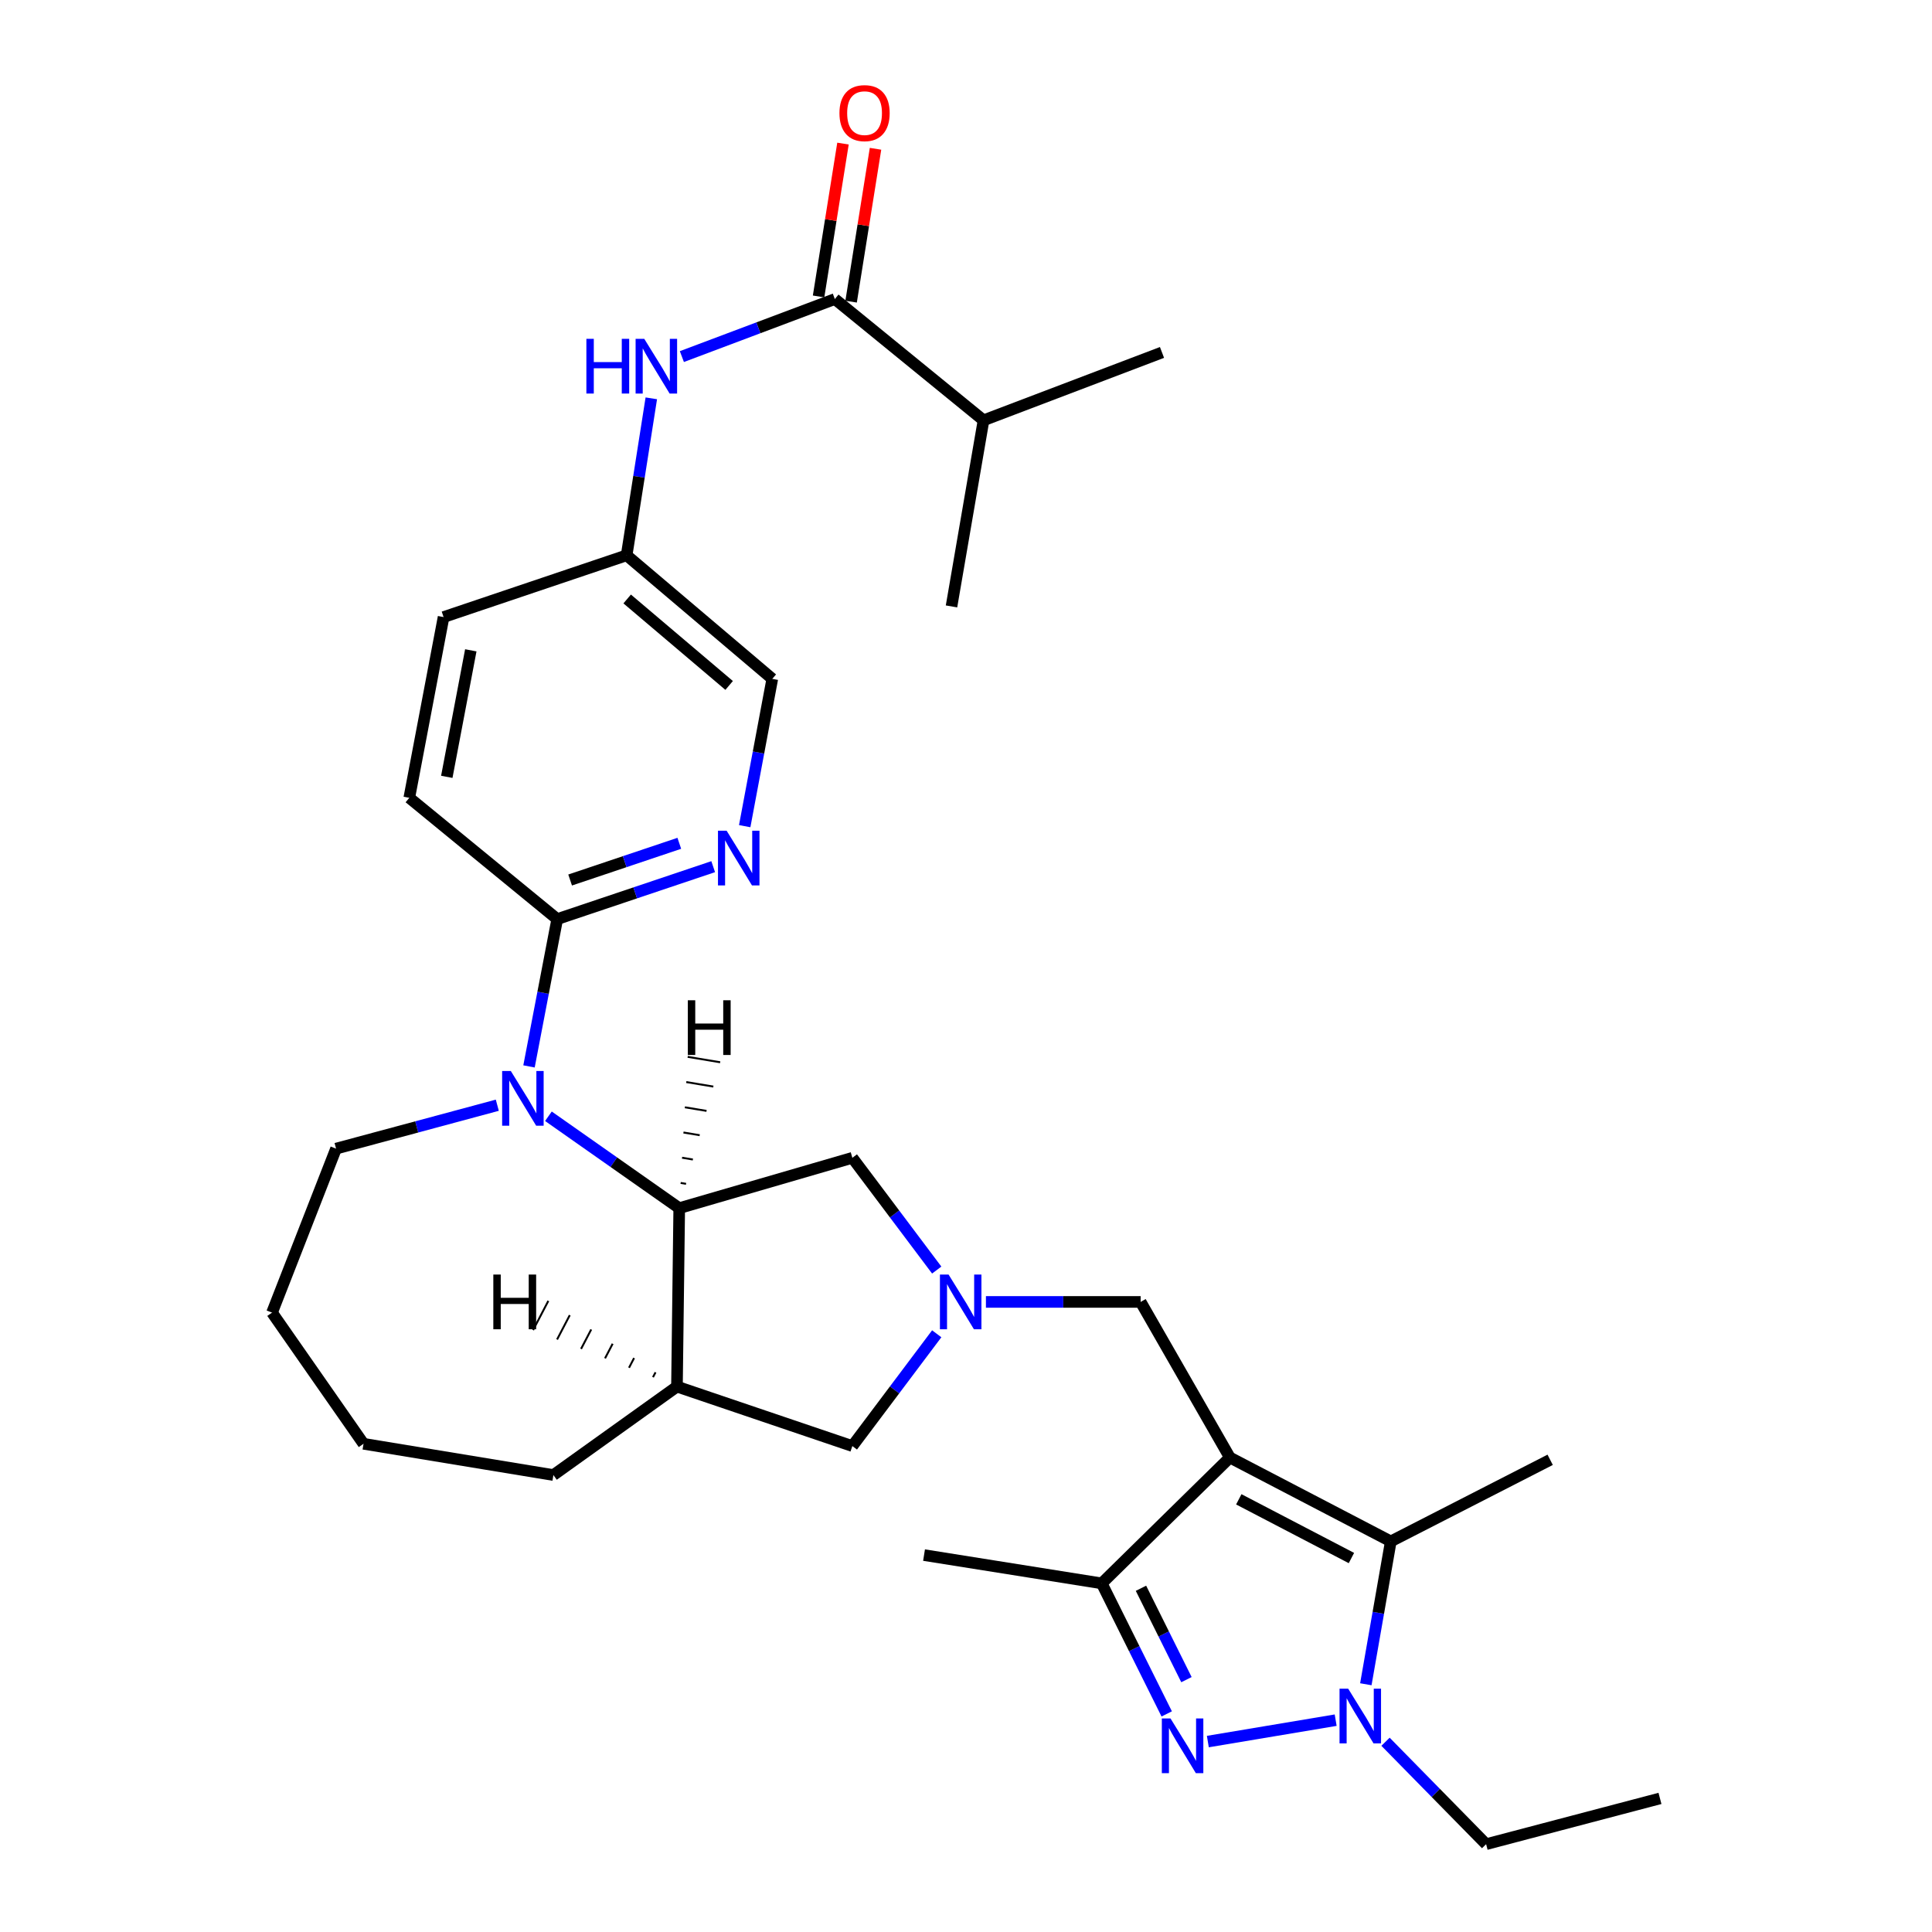 <?xml version='1.0' encoding='iso-8859-1'?>
<svg version='1.1' baseProfile='full'
              xmlns='http://www.w3.org/2000/svg'
                      xmlns:rdkit='http://www.rdkit.org/xml'
                      xmlns:xlink='http://www.w3.org/1999/xlink'
                  xml:space='preserve'
width='1000px' height='1000px' viewBox='0 0 1000 1000'>
<!-- END OF HEADER -->
<rect style='opacity:1.0;fill:#FFFFFF;stroke:none' width='1000' height='1000' x='0' y='0'> </rect>
<path class='bond-2' d='M 636.58,754.416 L 719.87,797.827' style='fill:none;fill-rule:evenodd;stroke:#000000;stroke-width:6px;stroke-linecap:butt;stroke-linejoin:miter;stroke-opacity:1' />
<path class='bond-2' d='M 641.193,776.047 L 699.496,806.435' style='fill:none;fill-rule:evenodd;stroke:#000000;stroke-width:6px;stroke-linecap:butt;stroke-linejoin:miter;stroke-opacity:1' />
<path class='bond-4' d='M 636.58,754.416 L 570.256,819.547' style='fill:none;fill-rule:evenodd;stroke:#000000;stroke-width:6px;stroke-linecap:butt;stroke-linejoin:miter;stroke-opacity:1' />
<path class='bond-10' d='M 636.58,754.416 L 590.394,673.873' style='fill:none;fill-rule:evenodd;stroke:#000000;stroke-width:6px;stroke-linecap:butt;stroke-linejoin:miter;stroke-opacity:1' />
<path class='bond-0' d='M 603.887,887.115 L 587.072,853.331' style='fill:none;fill-rule:evenodd;stroke:#0000FF;stroke-width:6px;stroke-linecap:butt;stroke-linejoin:miter;stroke-opacity:1' />
<path class='bond-0' d='M 587.072,853.331 L 570.256,819.547' style='fill:none;fill-rule:evenodd;stroke:#000000;stroke-width:6px;stroke-linecap:butt;stroke-linejoin:miter;stroke-opacity:1' />
<path class='bond-0' d='M 614.106,869.382 L 602.335,845.733' style='fill:none;fill-rule:evenodd;stroke:#0000FF;stroke-width:6px;stroke-linecap:butt;stroke-linejoin:miter;stroke-opacity:1' />
<path class='bond-0' d='M 602.335,845.733 L 590.564,822.085' style='fill:none;fill-rule:evenodd;stroke:#000000;stroke-width:6px;stroke-linecap:butt;stroke-linejoin:miter;stroke-opacity:1' />
<path class='bond-31' d='M 625.176,901.434 L 691.34,890.354' style='fill:none;fill-rule:evenodd;stroke:#0000FF;stroke-width:6px;stroke-linecap:butt;stroke-linejoin:miter;stroke-opacity:1' />
<path class='bond-1' d='M 706.954,871.767 L 713.412,834.797' style='fill:none;fill-rule:evenodd;stroke:#0000FF;stroke-width:6px;stroke-linecap:butt;stroke-linejoin:miter;stroke-opacity:1' />
<path class='bond-1' d='M 713.412,834.797 L 719.87,797.827' style='fill:none;fill-rule:evenodd;stroke:#000000;stroke-width:6px;stroke-linecap:butt;stroke-linejoin:miter;stroke-opacity:1' />
<path class='bond-20' d='M 717.144,901.524 L 743.177,928.035' style='fill:none;fill-rule:evenodd;stroke:#0000FF;stroke-width:6px;stroke-linecap:butt;stroke-linejoin:miter;stroke-opacity:1' />
<path class='bond-20' d='M 743.177,928.035 L 769.211,954.545' style='fill:none;fill-rule:evenodd;stroke:#000000;stroke-width:6px;stroke-linecap:butt;stroke-linejoin:miter;stroke-opacity:1' />
<path class='bond-22' d='M 719.87,797.827 L 802.364,755.59' style='fill:none;fill-rule:evenodd;stroke:#000000;stroke-width:6px;stroke-linecap:butt;stroke-linejoin:miter;stroke-opacity:1' />
<path class='bond-3' d='M 283.861,577.775 L 317.715,601.556' style='fill:none;fill-rule:evenodd;stroke:#0000FF;stroke-width:6px;stroke-linecap:butt;stroke-linejoin:miter;stroke-opacity:1' />
<path class='bond-3' d='M 317.715,601.556 L 351.57,625.337' style='fill:none;fill-rule:evenodd;stroke:#000000;stroke-width:6px;stroke-linecap:butt;stroke-linejoin:miter;stroke-opacity:1' />
<path class='bond-7' d='M 273.813,551.973 L 281.116,513.848' style='fill:none;fill-rule:evenodd;stroke:#0000FF;stroke-width:6px;stroke-linecap:butt;stroke-linejoin:miter;stroke-opacity:1' />
<path class='bond-7' d='M 281.116,513.848 L 288.418,475.723' style='fill:none;fill-rule:evenodd;stroke:#000000;stroke-width:6px;stroke-linecap:butt;stroke-linejoin:miter;stroke-opacity:1' />
<path class='bond-21' d='M 257.405,572.06 L 215.675,583.297' style='fill:none;fill-rule:evenodd;stroke:#0000FF;stroke-width:6px;stroke-linecap:butt;stroke-linejoin:miter;stroke-opacity:1' />
<path class='bond-21' d='M 215.675,583.297 L 173.946,594.533' style='fill:none;fill-rule:evenodd;stroke:#000000;stroke-width:6px;stroke-linecap:butt;stroke-linejoin:miter;stroke-opacity:1' />
<path class='bond-24' d='M 570.256,819.547 L 478.28,804.912' style='fill:none;fill-rule:evenodd;stroke:#000000;stroke-width:6px;stroke-linecap:butt;stroke-linejoin:miter;stroke-opacity:1' />
<path class='bond-5' d='M 351.57,625.337 L 441.177,599.279' style='fill:none;fill-rule:evenodd;stroke:#000000;stroke-width:6px;stroke-linecap:butt;stroke-linejoin:miter;stroke-opacity:1' />
<path class='bond-32' d='M 351.57,625.337 L 350.395,717.701' style='fill:none;fill-rule:evenodd;stroke:#000000;stroke-width:6px;stroke-linecap:butt;stroke-linejoin:miter;stroke-opacity:1' />
<path class='bond-35' d='M 355.102,612.751 L 352.298,612.285' style='fill:none;fill-rule:evenodd;stroke:#000000;stroke-width:1.0px;stroke-linecap:butt;stroke-linejoin:miter;stroke-opacity:1' />
<path class='bond-35' d='M 358.634,600.165 L 353.027,599.234' style='fill:none;fill-rule:evenodd;stroke:#000000;stroke-width:1.0px;stroke-linecap:butt;stroke-linejoin:miter;stroke-opacity:1' />
<path class='bond-35' d='M 362.166,587.58 L 353.756,586.182' style='fill:none;fill-rule:evenodd;stroke:#000000;stroke-width:1.0px;stroke-linecap:butt;stroke-linejoin:miter;stroke-opacity:1' />
<path class='bond-35' d='M 365.698,574.994 L 354.485,573.13' style='fill:none;fill-rule:evenodd;stroke:#000000;stroke-width:1.0px;stroke-linecap:butt;stroke-linejoin:miter;stroke-opacity:1' />
<path class='bond-35' d='M 369.23,562.408 L 355.213,560.078' style='fill:none;fill-rule:evenodd;stroke:#000000;stroke-width:1.0px;stroke-linecap:butt;stroke-linejoin:miter;stroke-opacity:1' />
<path class='bond-35' d='M 372.762,549.822 L 355.942,547.027' style='fill:none;fill-rule:evenodd;stroke:#000000;stroke-width:1.0px;stroke-linecap:butt;stroke-linejoin:miter;stroke-opacity:1' />
<path class='bond-6' d='M 510.312,673.873 L 550.353,673.873' style='fill:none;fill-rule:evenodd;stroke:#0000FF;stroke-width:6px;stroke-linecap:butt;stroke-linejoin:miter;stroke-opacity:1' />
<path class='bond-6' d='M 550.353,673.873 L 590.394,673.873' style='fill:none;fill-rule:evenodd;stroke:#000000;stroke-width:6px;stroke-linecap:butt;stroke-linejoin:miter;stroke-opacity:1' />
<path class='bond-13' d='M 484.847,657.38 L 463.012,628.33' style='fill:none;fill-rule:evenodd;stroke:#0000FF;stroke-width:6px;stroke-linecap:butt;stroke-linejoin:miter;stroke-opacity:1' />
<path class='bond-13' d='M 463.012,628.33 L 441.177,599.279' style='fill:none;fill-rule:evenodd;stroke:#000000;stroke-width:6px;stroke-linecap:butt;stroke-linejoin:miter;stroke-opacity:1' />
<path class='bond-14' d='M 484.85,690.366 L 463.014,719.426' style='fill:none;fill-rule:evenodd;stroke:#0000FF;stroke-width:6px;stroke-linecap:butt;stroke-linejoin:miter;stroke-opacity:1' />
<path class='bond-14' d='M 463.014,719.426 L 441.177,748.486' style='fill:none;fill-rule:evenodd;stroke:#000000;stroke-width:6px;stroke-linecap:butt;stroke-linejoin:miter;stroke-opacity:1' />
<path class='bond-11' d='M 288.418,475.723 L 328.782,462.154' style='fill:none;fill-rule:evenodd;stroke:#000000;stroke-width:6px;stroke-linecap:butt;stroke-linejoin:miter;stroke-opacity:1' />
<path class='bond-11' d='M 328.782,462.154 L 369.146,448.586' style='fill:none;fill-rule:evenodd;stroke:#0000FF;stroke-width:6px;stroke-linecap:butt;stroke-linejoin:miter;stroke-opacity:1' />
<path class='bond-11' d='M 295.095,455.491 L 323.35,445.993' style='fill:none;fill-rule:evenodd;stroke:#000000;stroke-width:6px;stroke-linecap:butt;stroke-linejoin:miter;stroke-opacity:1' />
<path class='bond-11' d='M 323.35,445.993 L 351.604,436.495' style='fill:none;fill-rule:evenodd;stroke:#0000FF;stroke-width:6px;stroke-linecap:butt;stroke-linejoin:miter;stroke-opacity:1' />
<path class='bond-16' d='M 288.418,475.723 L 211.845,412.95' style='fill:none;fill-rule:evenodd;stroke:#000000;stroke-width:6px;stroke-linecap:butt;stroke-linejoin:miter;stroke-opacity:1' />
<path class='bond-8' d='M 350.395,717.701 L 441.177,748.486' style='fill:none;fill-rule:evenodd;stroke:#000000;stroke-width:6px;stroke-linecap:butt;stroke-linejoin:miter;stroke-opacity:1' />
<path class='bond-25' d='M 350.395,717.701 L 286.439,763.481' style='fill:none;fill-rule:evenodd;stroke:#000000;stroke-width:6px;stroke-linecap:butt;stroke-linejoin:miter;stroke-opacity:1' />
<path class='bond-36' d='M 339.299,710.306 L 337.984,712.825' style='fill:none;fill-rule:evenodd;stroke:#000000;stroke-width:1.0px;stroke-linecap:butt;stroke-linejoin:miter;stroke-opacity:1' />
<path class='bond-36' d='M 328.203,702.91 L 325.573,707.948' style='fill:none;fill-rule:evenodd;stroke:#000000;stroke-width:1.0px;stroke-linecap:butt;stroke-linejoin:miter;stroke-opacity:1' />
<path class='bond-36' d='M 317.107,695.515 L 313.162,703.072' style='fill:none;fill-rule:evenodd;stroke:#000000;stroke-width:1.0px;stroke-linecap:butt;stroke-linejoin:miter;stroke-opacity:1' />
<path class='bond-36' d='M 306.012,688.119 L 300.751,698.196' style='fill:none;fill-rule:evenodd;stroke:#000000;stroke-width:1.0px;stroke-linecap:butt;stroke-linejoin:miter;stroke-opacity:1' />
<path class='bond-36' d='M 294.916,680.724 L 288.34,693.319' style='fill:none;fill-rule:evenodd;stroke:#000000;stroke-width:1.0px;stroke-linecap:butt;stroke-linejoin:miter;stroke-opacity:1' />
<path class='bond-36' d='M 283.82,673.328 L 275.929,688.443' style='fill:none;fill-rule:evenodd;stroke:#000000;stroke-width:1.0px;stroke-linecap:butt;stroke-linejoin:miter;stroke-opacity:1' />
<path class='bond-9' d='M 432.112,154.784 L 392.525,169.677' style='fill:none;fill-rule:evenodd;stroke:#000000;stroke-width:6px;stroke-linecap:butt;stroke-linejoin:miter;stroke-opacity:1' />
<path class='bond-9' d='M 392.525,169.677 L 352.937,184.569' style='fill:none;fill-rule:evenodd;stroke:#0000FF;stroke-width:6px;stroke-linecap:butt;stroke-linejoin:miter;stroke-opacity:1' />
<path class='bond-15' d='M 440.531,156.129 L 446.849,116.571' style='fill:none;fill-rule:evenodd;stroke:#000000;stroke-width:6px;stroke-linecap:butt;stroke-linejoin:miter;stroke-opacity:1' />
<path class='bond-15' d='M 446.849,116.571 L 453.167,77.013' style='fill:none;fill-rule:evenodd;stroke:#FF0000;stroke-width:6px;stroke-linecap:butt;stroke-linejoin:miter;stroke-opacity:1' />
<path class='bond-15' d='M 423.694,153.439 L 430.012,113.882' style='fill:none;fill-rule:evenodd;stroke:#000000;stroke-width:6px;stroke-linecap:butt;stroke-linejoin:miter;stroke-opacity:1' />
<path class='bond-15' d='M 430.012,113.882 L 436.33,74.324' style='fill:none;fill-rule:evenodd;stroke:#FF0000;stroke-width:6px;stroke-linecap:butt;stroke-linejoin:miter;stroke-opacity:1' />
<path class='bond-19' d='M 432.112,154.784 L 509.074,217.557' style='fill:none;fill-rule:evenodd;stroke:#000000;stroke-width:6px;stroke-linecap:butt;stroke-linejoin:miter;stroke-opacity:1' />
<path class='bond-18' d='M 385.457,427.623 L 392.597,389.497' style='fill:none;fill-rule:evenodd;stroke:#0000FF;stroke-width:6px;stroke-linecap:butt;stroke-linejoin:miter;stroke-opacity:1' />
<path class='bond-18' d='M 392.597,389.497 L 399.736,351.371' style='fill:none;fill-rule:evenodd;stroke:#000000;stroke-width:6px;stroke-linecap:butt;stroke-linejoin:miter;stroke-opacity:1' />
<path class='bond-12' d='M 337.115,206.175 L 330.731,246.804' style='fill:none;fill-rule:evenodd;stroke:#0000FF;stroke-width:6px;stroke-linecap:butt;stroke-linejoin:miter;stroke-opacity:1' />
<path class='bond-12' d='M 330.731,246.804 L 324.346,287.433' style='fill:none;fill-rule:evenodd;stroke:#000000;stroke-width:6px;stroke-linecap:butt;stroke-linejoin:miter;stroke-opacity:1' />
<path class='bond-23' d='M 211.845,412.95 L 229.596,319.393' style='fill:none;fill-rule:evenodd;stroke:#000000;stroke-width:6px;stroke-linecap:butt;stroke-linejoin:miter;stroke-opacity:1' />
<path class='bond-23' d='M 231.258,402.095 L 243.684,336.605' style='fill:none;fill-rule:evenodd;stroke:#000000;stroke-width:6px;stroke-linecap:butt;stroke-linejoin:miter;stroke-opacity:1' />
<path class='bond-17' d='M 324.346,287.433 L 229.596,319.393' style='fill:none;fill-rule:evenodd;stroke:#000000;stroke-width:6px;stroke-linecap:butt;stroke-linejoin:miter;stroke-opacity:1' />
<path class='bond-34' d='M 324.346,287.433 L 399.736,351.371' style='fill:none;fill-rule:evenodd;stroke:#000000;stroke-width:6px;stroke-linecap:butt;stroke-linejoin:miter;stroke-opacity:1' />
<path class='bond-34' d='M 324.627,310.027 L 377.4,354.784' style='fill:none;fill-rule:evenodd;stroke:#000000;stroke-width:6px;stroke-linecap:butt;stroke-linejoin:miter;stroke-opacity:1' />
<path class='bond-26' d='M 509.074,217.557 L 601.448,182.424' style='fill:none;fill-rule:evenodd;stroke:#000000;stroke-width:6px;stroke-linecap:butt;stroke-linejoin:miter;stroke-opacity:1' />
<path class='bond-27' d='M 509.074,217.557 L 492.498,313.88' style='fill:none;fill-rule:evenodd;stroke:#000000;stroke-width:6px;stroke-linecap:butt;stroke-linejoin:miter;stroke-opacity:1' />
<path class='bond-28' d='M 769.211,954.545 L 859.197,930.855' style='fill:none;fill-rule:evenodd;stroke:#000000;stroke-width:6px;stroke-linecap:butt;stroke-linejoin:miter;stroke-opacity:1' />
<path class='bond-33' d='M 173.946,594.533 L 140.803,679.405' style='fill:none;fill-rule:evenodd;stroke:#000000;stroke-width:6px;stroke-linecap:butt;stroke-linejoin:miter;stroke-opacity:1' />
<path class='bond-30' d='M 286.439,763.481 L 188.154,747.302' style='fill:none;fill-rule:evenodd;stroke:#000000;stroke-width:6px;stroke-linecap:butt;stroke-linejoin:miter;stroke-opacity:1' />
<path class='bond-29' d='M 140.803,679.405 L 188.154,747.302' style='fill:none;fill-rule:evenodd;stroke:#000000;stroke-width:6px;stroke-linecap:butt;stroke-linejoin:miter;stroke-opacity:1' />
<path  class='atom-1' d='M 605.844 889.463
L 615.124 904.463
Q 616.044 905.943, 617.524 908.623
Q 619.004 911.303, 619.084 911.463
L 619.084 889.463
L 622.844 889.463
L 622.844 917.783
L 618.964 917.783
L 609.004 901.383
Q 607.844 899.463, 606.604 897.263
Q 605.404 895.063, 605.044 894.383
L 605.044 917.783
L 601.364 917.783
L 601.364 889.463
L 605.844 889.463
' fill='#0000FF'/>
<path  class='atom-2' d='M 697.82 874.061
L 707.1 889.061
Q 708.02 890.541, 709.5 893.221
Q 710.98 895.901, 711.06 896.061
L 711.06 874.061
L 714.82 874.061
L 714.82 902.381
L 710.94 902.381
L 700.98 885.981
Q 699.82 884.061, 698.58 881.861
Q 697.38 879.661, 697.02 878.981
L 697.02 902.381
L 693.34 902.381
L 693.34 874.061
L 697.82 874.061
' fill='#0000FF'/>
<path  class='atom-4' d='M 264.388 554.334
L 273.668 569.334
Q 274.588 570.814, 276.068 573.494
Q 277.548 576.174, 277.628 576.334
L 277.628 554.334
L 281.388 554.334
L 281.388 582.654
L 277.508 582.654
L 267.548 566.254
Q 266.388 564.334, 265.148 562.134
Q 263.948 559.934, 263.588 559.254
L 263.588 582.654
L 259.908 582.654
L 259.908 554.334
L 264.388 554.334
' fill='#0000FF'/>
<path  class='atom-7' d='M 490.984 659.713
L 500.264 674.713
Q 501.184 676.193, 502.664 678.873
Q 504.144 681.553, 504.224 681.713
L 504.224 659.713
L 507.984 659.713
L 507.984 688.033
L 504.104 688.033
L 494.144 671.633
Q 492.984 669.713, 491.744 667.513
Q 490.544 665.313, 490.184 664.633
L 490.184 688.033
L 486.504 688.033
L 486.504 659.713
L 490.984 659.713
' fill='#0000FF'/>
<path  class='atom-12' d='M 376.104 429.982
L 385.384 444.982
Q 386.304 446.462, 387.784 449.142
Q 389.264 451.822, 389.344 451.982
L 389.344 429.982
L 393.104 429.982
L 393.104 458.302
L 389.224 458.302
L 379.264 441.902
Q 378.104 439.982, 376.864 437.782
Q 375.664 435.582, 375.304 434.902
L 375.304 458.302
L 371.624 458.302
L 371.624 429.982
L 376.104 429.982
' fill='#0000FF'/>
<path  class='atom-13' d='M 303.509 175.378
L 307.349 175.378
L 307.349 187.418
L 321.829 187.418
L 321.829 175.378
L 325.669 175.378
L 325.669 203.698
L 321.829 203.698
L 321.829 190.618
L 307.349 190.618
L 307.349 203.698
L 303.509 203.698
L 303.509 175.378
' fill='#0000FF'/>
<path  class='atom-13' d='M 333.469 175.378
L 342.749 190.378
Q 343.669 191.858, 345.149 194.538
Q 346.629 197.218, 346.709 197.378
L 346.709 175.378
L 350.469 175.378
L 350.469 203.698
L 346.589 203.698
L 336.629 187.298
Q 335.469 185.378, 334.229 183.178
Q 333.029 180.978, 332.669 180.298
L 332.669 203.698
L 328.989 203.698
L 328.989 175.378
L 333.469 175.378
' fill='#0000FF'/>
<path  class='atom-16' d='M 434.495 58.55
Q 434.495 51.75, 437.855 47.95
Q 441.215 44.15, 447.495 44.15
Q 453.775 44.15, 457.135 47.95
Q 460.495 51.75, 460.495 58.55
Q 460.495 65.43, 457.095 69.35
Q 453.695 73.23, 447.495 73.23
Q 441.255 73.23, 437.855 69.35
Q 434.495 65.47, 434.495 58.55
M 447.495 70.03
Q 451.815 70.03, 454.135 67.15
Q 456.495 64.23, 456.495 58.55
Q 456.495 52.99, 454.135 50.19
Q 451.815 47.35, 447.495 47.35
Q 443.175 47.35, 440.815 50.15
Q 438.495 52.95, 438.495 58.55
Q 438.495 64.27, 440.815 67.15
Q 443.175 70.03, 447.495 70.03
' fill='#FF0000'/>
<path  class='atom-32' d='M 356.019 517.736
L 359.859 517.736
L 359.859 529.776
L 374.339 529.776
L 374.339 517.736
L 378.179 517.736
L 378.179 546.056
L 374.339 546.056
L 374.339 532.976
L 359.859 532.976
L 359.859 546.056
L 356.019 546.056
L 356.019 517.736
' fill='#000000'/>
<path  class='atom-33' d='M 255.346 659.705
L 259.186 659.705
L 259.186 671.745
L 273.666 671.745
L 273.666 659.705
L 277.506 659.705
L 277.506 688.025
L 273.666 688.025
L 273.666 674.945
L 259.186 674.945
L 259.186 688.025
L 255.346 688.025
L 255.346 659.705
' fill='#000000'/>
</svg>
